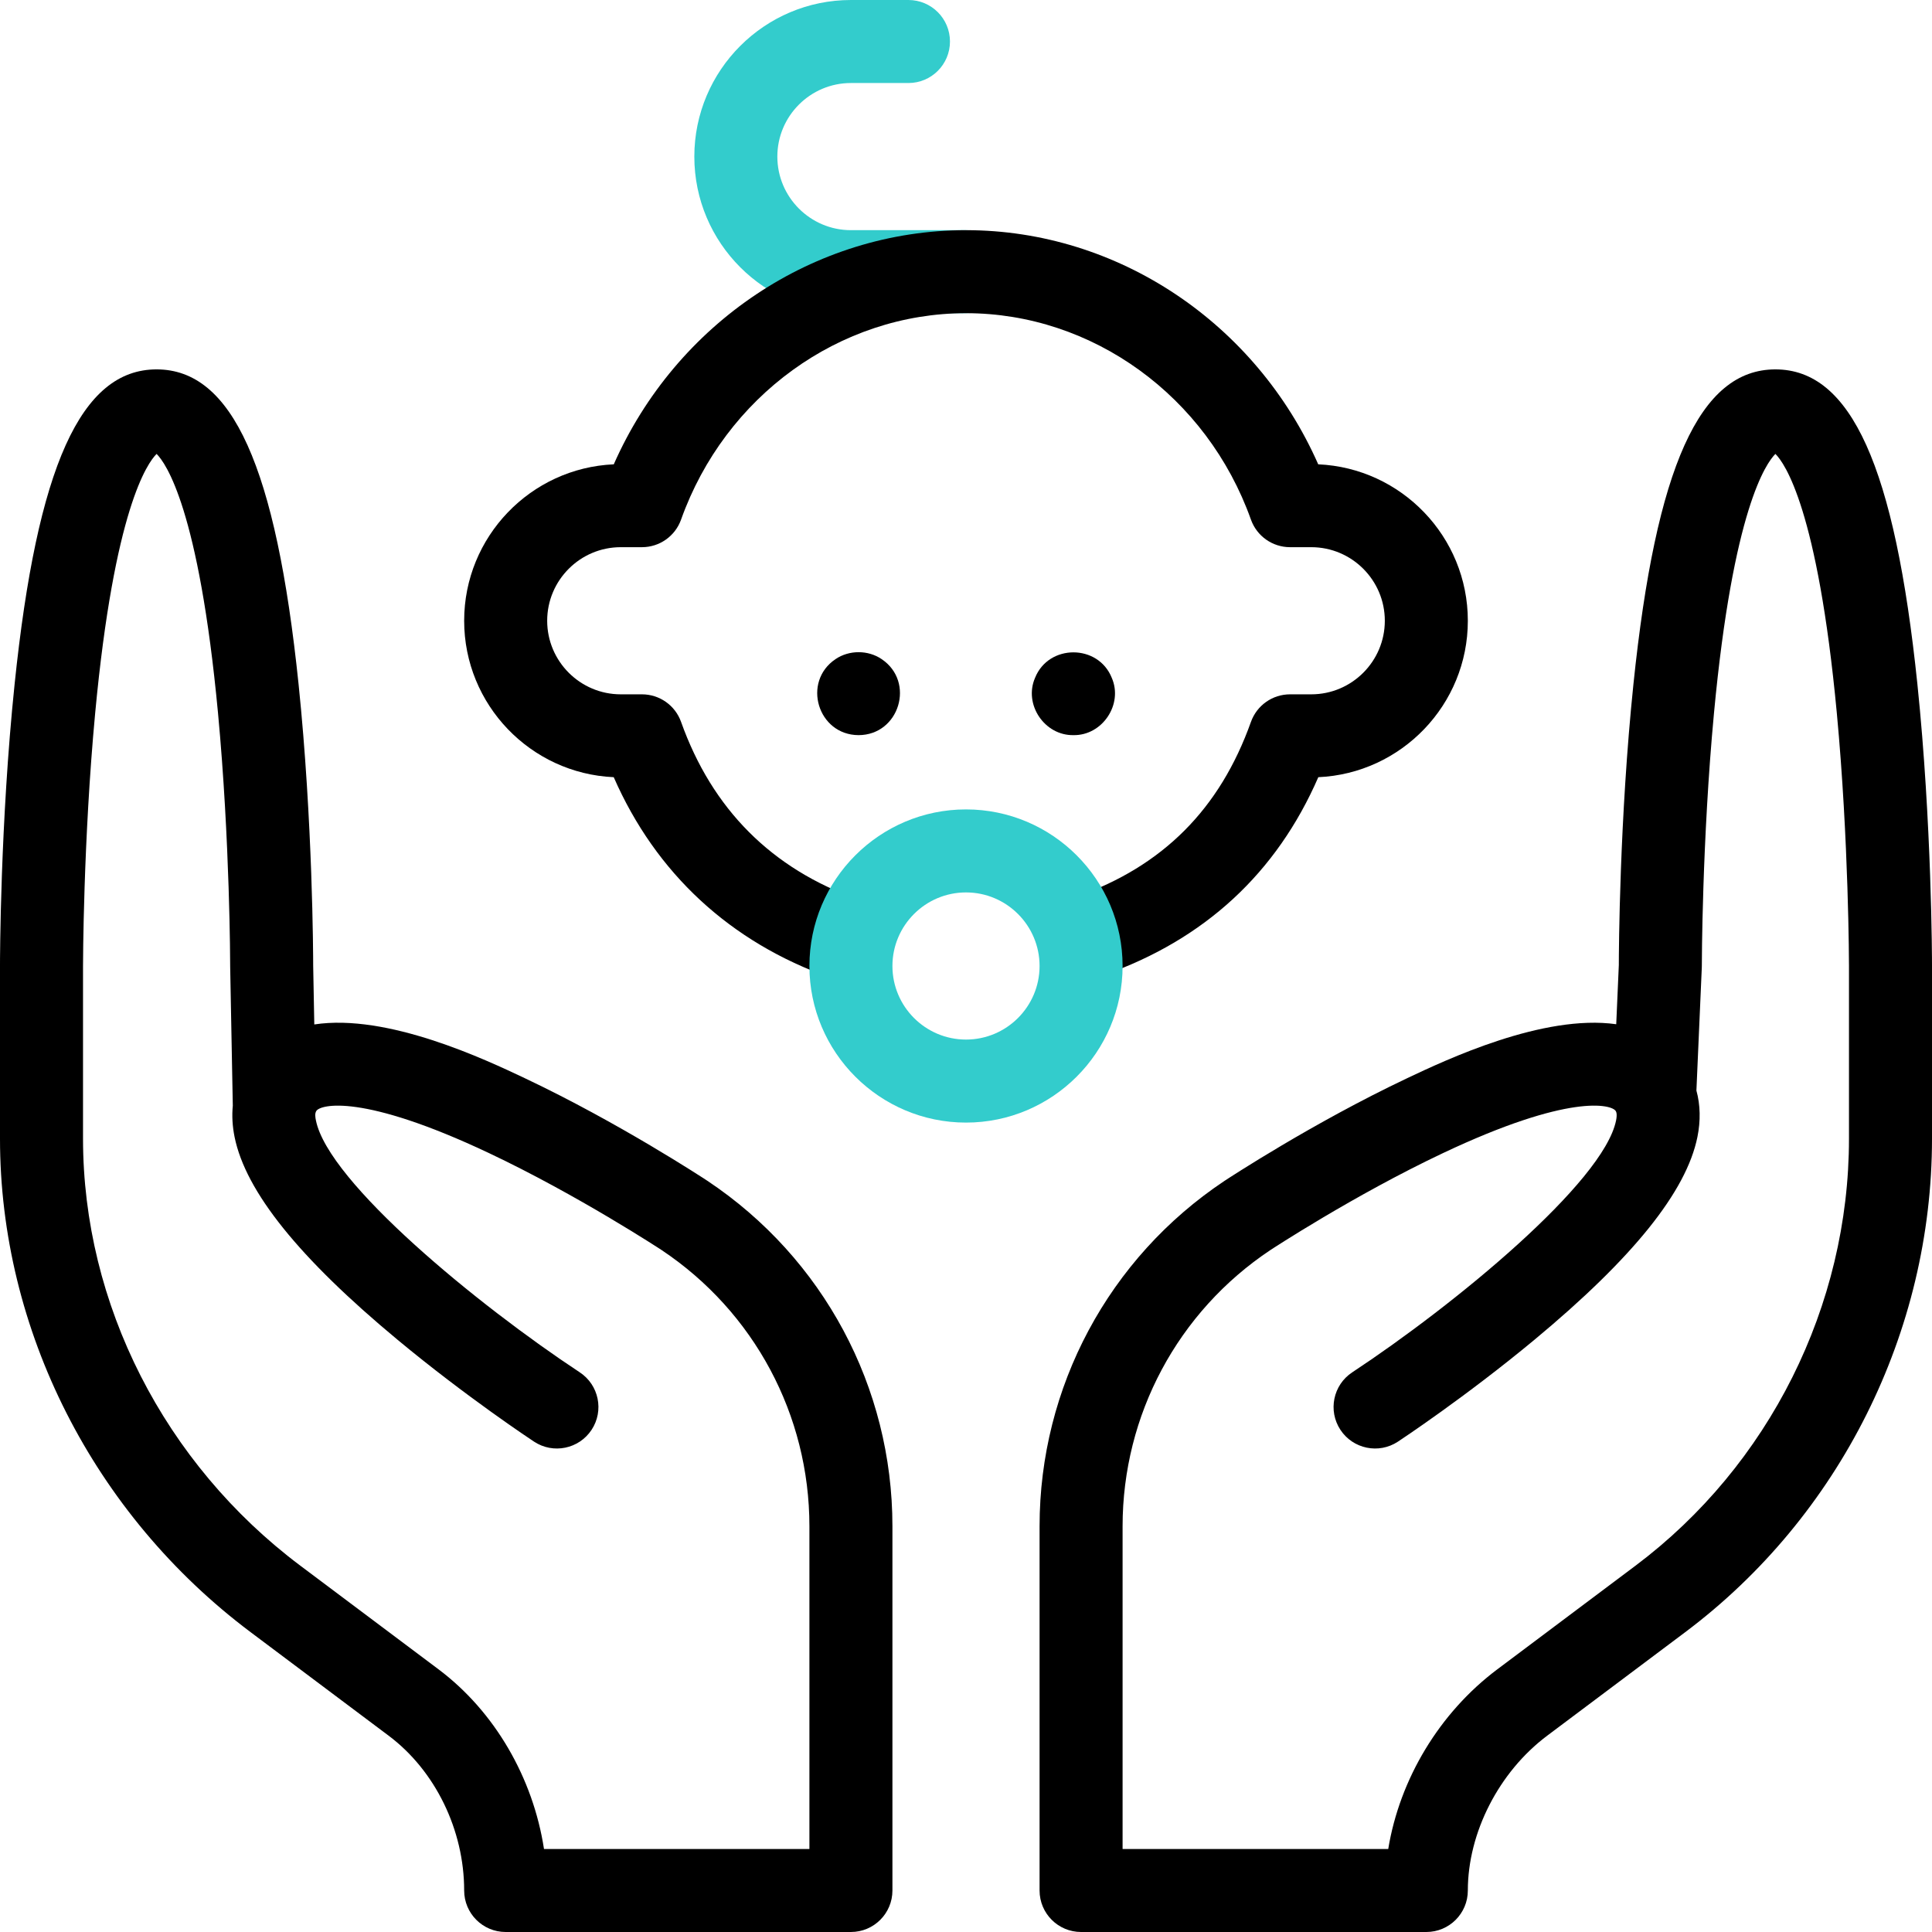 <svg id="Capa_1" enable-background="new 0 0 512 512" height="512" viewBox="0 0 512 512" width="512" xmlns="http://www.w3.org/2000/svg"><g><g id="Baby_00000086677990580701519810000004410725096516397234_"><g><path d="m256 82.996h-30.498c-22.882 0-41.498-18.616-41.498-41.498s18.616-41.498 41.498-41.498h15.249c6.075 0 11 4.925 11 11s-4.925 11-11 11h-15.249c-10.751 0-19.498 8.747-19.498 19.498s8.747 19.498 19.498 19.498h30.498c6.075 0 11 4.925 11 11s-4.925 11-11 11z" fill="#3cc"/></g><g><path d="m377.992 512h-91.494c-6.075 0-11-4.925-11-11v-96.52c0-36.858 18.31-71.07 48.978-91.515.991-.653 23.437-15.396 48.42-27.22 10.352-4.898 36.043-17.05 55.422-14.313l.687-15.679c.007-3.562.164-38.687 3.871-74.441 5.98-57.692 17.585-83.42 37.627-83.42s31.646 25.728 37.627 83.42c3.826 36.918 3.87 73.164 3.87 74.688v45.747c0 51.187-24.447 100.081-65.396 130.791l-36.598 27.448c-12.765 9.575-21.014 25.674-21.014 41.014 0 6.075-4.925 11-11 11zm-80.494-22h70.401c3.038-18.513 13.541-36.088 28.906-47.613l36.599-27.448c35.439-26.579 56.596-68.893 56.596-113.192v-45.747c0-.326-.041-33.132-3.223-67.04-5.071-54.043-13.857-66.273-16.275-68.668-2.418 2.395-11.204 14.625-16.275 68.668-3.182 33.908-3.223 66.714-3.223 67.041 0 .16-.004.32-.011.48l-1.424 32.521c1.044 3.827 1.143 7.987.266 12.313-2.934 14.471-17.074 32.059-43.23 53.771-18.2 15.107-35.417 26.49-36.141 26.968-5.072 3.342-11.894 1.94-15.236-3.13-3.344-5.071-1.943-11.894 3.128-15.238 27.03-17.829 66.593-50.323 69.919-66.743.369-1.823.005-2.369-.114-2.548-1.121-1.683-12.187-4.698-45.854 11.237-23.596 11.168-45.458 25.527-45.676 25.671-24.485 16.323-39.133 43.691-39.133 73.178z"/></g><g><path d="m225.502 512h-91.494c-6.075 0-11-4.925-11-11 0-16.047-7.663-31.762-19.999-41.014l-36.598-27.448c-41.584-31.188-66.411-80.082-66.411-130.791v-45.747c0-1.524.044-37.77 3.871-74.688 5.98-57.692 17.585-83.42 37.627-83.42s31.647 25.728 37.627 83.42c3.763 36.303 3.869 71.954 3.871 74.582l.295 15.596c19.423-2.968 45.391 9.323 55.814 14.256 24.982 11.824 47.428 26.566 48.372 27.188 30.716 20.477 49.025 54.688 49.025 91.547v96.519c0 6.075-4.925 11-11 11zm-81.34-22h70.34v-85.52c0-29.486-14.647-56.854-39.181-73.21-.17-.111-22.197-14.568-45.801-25.721-33.538-15.845-44.564-12.83-45.68-11.156-.474.711-.272 1.768-.114 2.549 3.326 16.42 42.888 48.914 69.918 66.743 5.071 3.345 6.471 10.167 3.127 15.238s-10.164 6.472-15.236 3.13c-.724-.478-17.94-11.86-36.141-26.968-26.156-21.712-40.296-39.3-43.23-53.771-.579-2.854-.733-5.637-.471-8.299l-.696-36.809c-.001-.068-.002-.139-.002-.207 0-.327-.041-33.133-3.223-67.041-5.071-54.043-13.857-66.273-16.275-68.668-2.418 2.395-11.204 14.625-16.275 68.668-3.181 33.91-3.222 66.716-3.222 67.043v45.746c0 43.82 21.537 86.135 57.612 113.191l36.598 27.448c14.894 11.171 25.057 28.763 27.952 47.614z"/></g><g><path d="m223.795 259.742c-1.214 0-2.448-.202-3.659-.629-26.593-9.38-46.333-27.673-57.491-53.15-22.023-.976-39.637-19.198-39.637-41.457 0-22.264 17.622-40.488 39.65-41.457 16.513-37.42 53.112-62.053 93.342-62.053s76.829 24.633 93.342 62.053c22.028.969 39.65 19.193 39.65 41.457 0 22.255-17.608 40.475-39.625 41.456-11.06 25.406-30.127 43.023-56.773 52.421-5.729 2.021-12.012-.986-14.032-6.716-2.021-5.729.986-12.012 6.716-14.032 22.874-8.067 37.998-23.22 46.235-46.325 1.562-4.381 5.71-7.306 10.361-7.306h5.62c10.751 0 19.498-8.747 19.498-19.498s-8.747-19.498-19.498-19.498h-5.62c-4.651 0-8.799-2.925-10.361-7.306-11.666-32.722-42.013-54.706-75.513-54.706s-63.846 21.984-75.513 54.706c-1.562 4.381-5.71 7.306-10.361 7.306h-5.62c-10.751 0-19.498 8.747-19.498 19.498s8.747 19.498 19.498 19.498h5.622c4.651 0 8.799 2.925 10.361 7.306 8.251 23.144 24.052 38.975 46.964 47.056 5.729 2.021 8.736 8.304 6.715 14.033-1.593 4.518-5.839 7.343-10.373 7.343z"/></g><g><path d="m256 297.498c-22.882 0-41.498-18.616-41.498-41.498s18.616-41.498 41.498-41.498 41.498 18.616 41.498 41.498-18.616 41.498-41.498 41.498zm0-60.996c-10.751 0-19.498 8.747-19.498 19.498s8.747 19.498 19.498 19.498 19.498-8.747 19.498-19.498-8.747-19.498-19.498-19.498z" fill="#3cc"/></g></g><g><path d="m227.53 194.819c-10.805-.039-15.068-14.121-6.1-20.149 3.596-2.444 8.614-2.444 12.21 0 8.974 6.031 4.698 20.124-6.11 20.149z"/></g><g><path d="m284.47 194.819c-7.677.133-13.248-8.167-10.16-15.21 3.61-8.971 16.702-8.968 20.31 0 3.087 7.038-2.483 15.341-10.15 15.21z"/></g></g></svg>